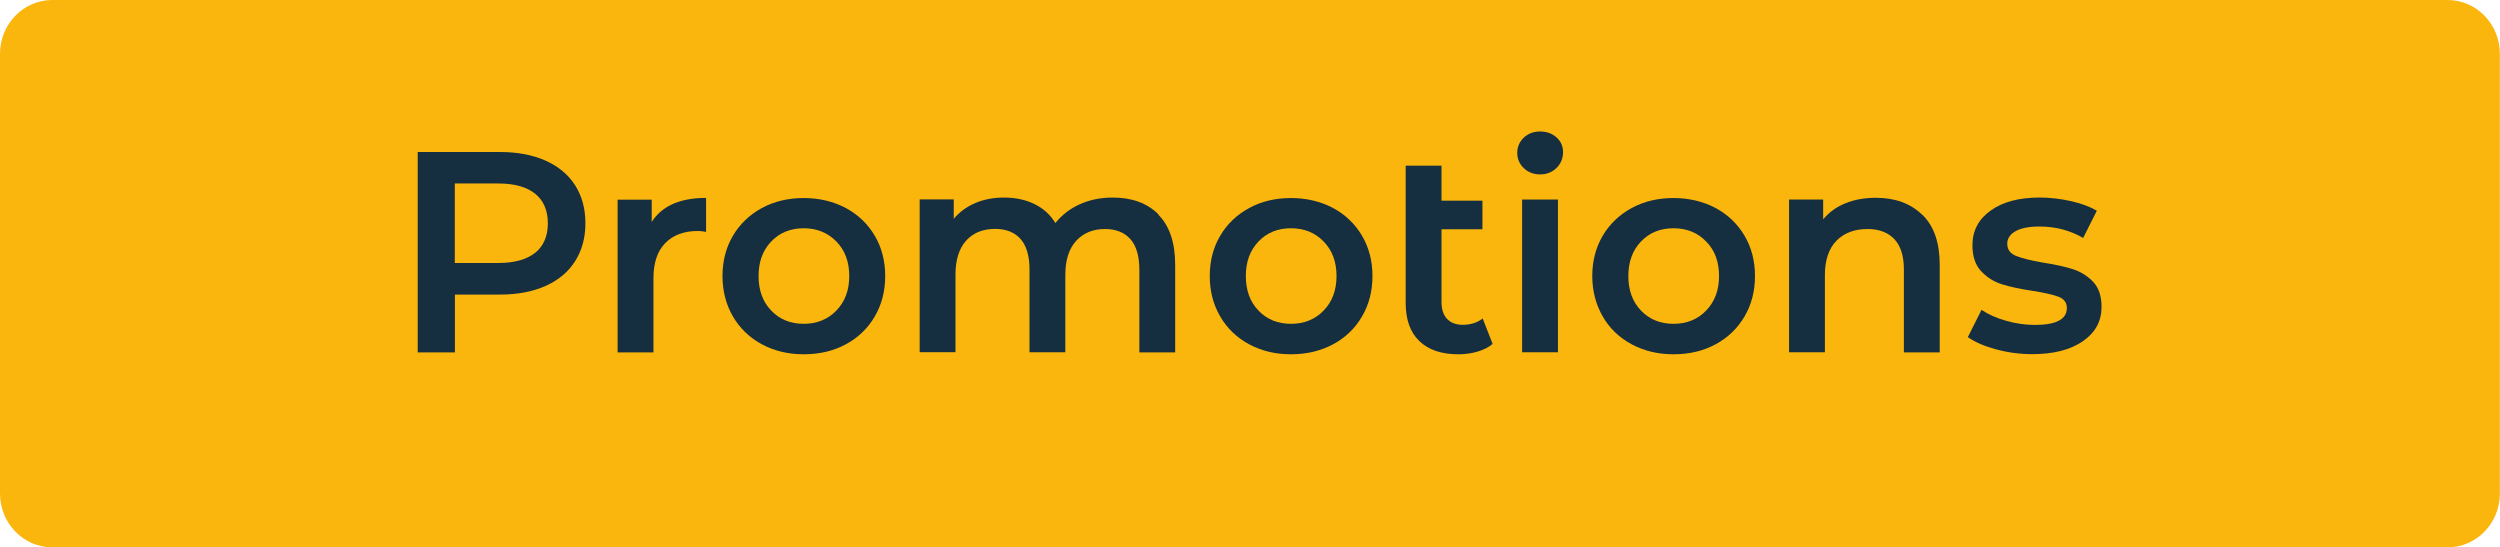<?xml version="1.0" encoding="UTF-8"?>
<svg id="Calque_1" data-name="Calque 1" xmlns="http://www.w3.org/2000/svg" viewBox="0 0 200.97 44">
  <defs>
    <style>
      .cls-1 {
        fill: #fab60c;
      }

      .cls-2 {
        fill: #152f40;
      }

      .cls-3 {
        isolation: isolate;
      }
    </style>
  </defs>
  <path class="cls-1" d="m4.2,0h192.56c2.32,0,4.2,1.94,4.2,4.33v35.34c0,2.39-1.88,4.33-4.2,4.33H4.2c-2.32,0-4.2-1.94-4.2-4.33V4.33C0,1.94,1.88,0,4.2,0Z"/>
  <g class="cls-3">
    <g class="cls-3">
      <path class="cls-2" d="m43.85,12.91c1.03.46,1.83,1.12,2.38,1.98.55.86.83,1.88.83,3.06s-.28,2.18-.83,3.05c-.55.87-1.35,1.53-2.38,1.99-1.04.46-2.25.69-3.65.69h-3.63v4.65h-2.99V12.22h6.62c1.4,0,2.61.23,3.65.69Zm-.82,7.41c.67-.55,1.01-1.34,1.01-2.37s-.34-1.82-1.01-2.37c-.68-.55-1.66-.83-2.97-.83h-3.5v6.39h3.5c1.3,0,2.29-.28,2.97-.83Z"/>
    </g>
    <g class="cls-3">
      <path class="cls-2" d="m56.76,15.9v2.74c-.25-.05-.47-.07-.67-.07-1.12,0-1.99.33-2.62.98-.63.65-.94,1.59-.94,2.82v5.96h-2.88v-12.28h2.74v1.79c.83-1.29,2.28-1.93,4.37-1.93Z"/>
    </g>
    <g class="cls-3">
      <path class="cls-2" d="m61.25,27.68c-1-.54-1.77-1.28-2.33-2.24s-.84-2.04-.84-3.25.28-2.29.84-3.24,1.34-1.69,2.33-2.23c1-.54,2.12-.8,3.36-.8s2.38.27,3.38.8c1,.54,1.77,1.28,2.33,2.23.56.95.84,2.03.84,3.24s-.28,2.3-.84,3.25c-.56.96-1.34,1.71-2.33,2.24-1,.54-2.12.8-3.38.8s-2.36-.27-3.36-.8Zm5.98-2.71c.69-.71,1.04-1.63,1.04-2.78s-.35-2.08-1.04-2.78-1.56-1.06-2.62-1.06-1.93.35-2.61,1.06-1.02,1.63-1.02,2.78.34,2.08,1.02,2.78c.68.71,1.55,1.06,2.61,1.06s1.93-.35,2.62-1.06Z"/>
    </g>
    <g class="cls-3">
      <path class="cls-2" d="m93.11,17.25c.9.9,1.36,2.24,1.36,4.04v7.04h-2.88v-6.67c0-1.07-.24-1.88-.71-2.43-.48-.54-1.16-.82-2.05-.82-.97,0-1.74.32-2.32.95-.58.64-.87,1.55-.87,2.73v6.23h-2.88v-6.67c0-1.07-.24-1.88-.71-2.43-.48-.54-1.16-.82-2.05-.82-.98,0-1.76.31-2.33.94s-.86,1.54-.86,2.74v6.23h-2.88v-12.28h2.74v1.56c.46-.55,1.04-.97,1.73-1.27.69-.29,1.46-.44,2.3-.44.92,0,1.74.17,2.45.52.71.34,1.28.85,1.69,1.53.51-.64,1.16-1.15,1.96-1.51.8-.36,1.68-.54,2.65-.54,1.55,0,2.77.45,3.68,1.35Z"/>
    </g>
    <g class="cls-3">
      <path class="cls-2" d="m100.42,27.68c-1-.54-1.77-1.28-2.33-2.24s-.84-2.04-.84-3.25.28-2.29.84-3.24,1.34-1.69,2.33-2.23c1-.54,2.12-.8,3.36-.8s2.38.27,3.38.8c1,.54,1.77,1.28,2.33,2.23.56.95.84,2.03.84,3.24s-.28,2.3-.84,3.25c-.56.96-1.34,1.71-2.33,2.24s-2.12.8-3.38.8-2.36-.27-3.36-.8Zm5.98-2.71c.69-.71,1.04-1.63,1.04-2.78s-.35-2.08-1.04-2.78c-.69-.71-1.56-1.06-2.62-1.06s-1.93.35-2.61,1.06-1.02,1.63-1.02,2.78.34,2.08,1.02,2.78c.68.71,1.55,1.06,2.61,1.06s1.93-.35,2.62-1.06Z"/>
      <path class="cls-2" d="m119.99,27.65c-.34.28-.75.48-1.23.62-.48.14-.99.21-1.53.21-1.35,0-2.39-.35-3.13-1.06-.74-.71-1.1-1.73-1.1-3.08v-11.02h2.88v2.81h3.29v2.3h-3.29v5.84c0,.6.15,1.05.45,1.37.3.31.72.47,1.25.47.64,0,1.18-.17,1.61-.51l.8,2.05Z"/>
      <path class="cls-2" d="m122.5,13.52c-.35-.33-.53-.74-.53-1.23s.18-.9.53-1.23c.35-.33.79-.49,1.31-.49s.96.16,1.31.47c.35.31.53.71.53,1.18,0,.51-.17.93-.52,1.28-.35.34-.79.52-1.32.52s-.96-.17-1.31-.5Zm-.14,2.52h2.88v12.28h-2.88v-12.28Z"/>
      <path class="cls-2" d="m131.17,27.68c-1-.54-1.78-1.28-2.33-2.24s-.84-2.04-.84-3.25.28-2.29.84-3.24,1.34-1.69,2.33-2.23c1-.54,2.12-.8,3.36-.8s2.38.27,3.38.8c1,.54,1.77,1.28,2.33,2.23s.84,2.03.84,3.24-.28,2.3-.84,3.25-1.34,1.71-2.33,2.24c-1,.54-2.12.8-3.38.8s-2.36-.27-3.36-.8Zm5.98-2.71c.69-.71,1.04-1.63,1.04-2.78s-.34-2.08-1.04-2.78c-.69-.71-1.56-1.06-2.62-1.06s-1.93.35-2.61,1.06c-.68.71-1.02,1.63-1.02,2.78s.34,2.08,1.02,2.78c.68.71,1.55,1.06,2.61,1.06s1.93-.35,2.62-1.06Z"/>
      <path class="cls-2" d="m154.53,17.26c.94.91,1.4,2.25,1.4,4.03v7.04h-2.88v-6.67c0-1.07-.25-1.88-.76-2.43-.51-.54-1.23-.82-2.16-.82-1.06,0-1.89.32-2.51.95-.61.64-.92,1.55-.92,2.75v6.21h-2.88v-12.28h2.74v1.59c.48-.57,1.07-1,1.79-1.29.72-.29,1.53-.44,2.44-.44,1.55,0,2.79.45,3.73,1.36Z"/>
      <path class="cls-2" d="m160.47,28.09c-.95-.26-1.71-.59-2.28-.99l1.1-2.19c.55.37,1.21.66,1.99.88.77.22,1.54.33,2.29.33,1.72,0,2.58-.45,2.58-1.36,0-.43-.22-.73-.66-.9-.44-.17-1.14-.33-2.1-.48-1.01-.15-1.84-.33-2.47-.53-.64-.2-1.19-.55-1.66-1.05-.47-.5-.7-1.19-.7-2.08,0-1.17.49-2.1,1.46-2.79.97-.7,2.29-1.05,3.94-1.05.84,0,1.69.1,2.53.29.84.19,1.53.45,2.07.77l-1.1,2.19c-1.04-.61-2.22-.92-3.52-.92-.84,0-1.48.13-1.92.38-.44.25-.66.59-.66,1,0,.46.23.79.7.98s1.19.37,2.17.54c.98.15,1.79.33,2.41.53s1.17.54,1.62,1.01c.45.48.68,1.15.68,2.02,0,1.15-.5,2.07-1.5,2.76-1,.69-2.35,1.04-4.07,1.04-1,0-1.97-.13-2.92-.39Z"/>
    </g>
  </g>
</svg>